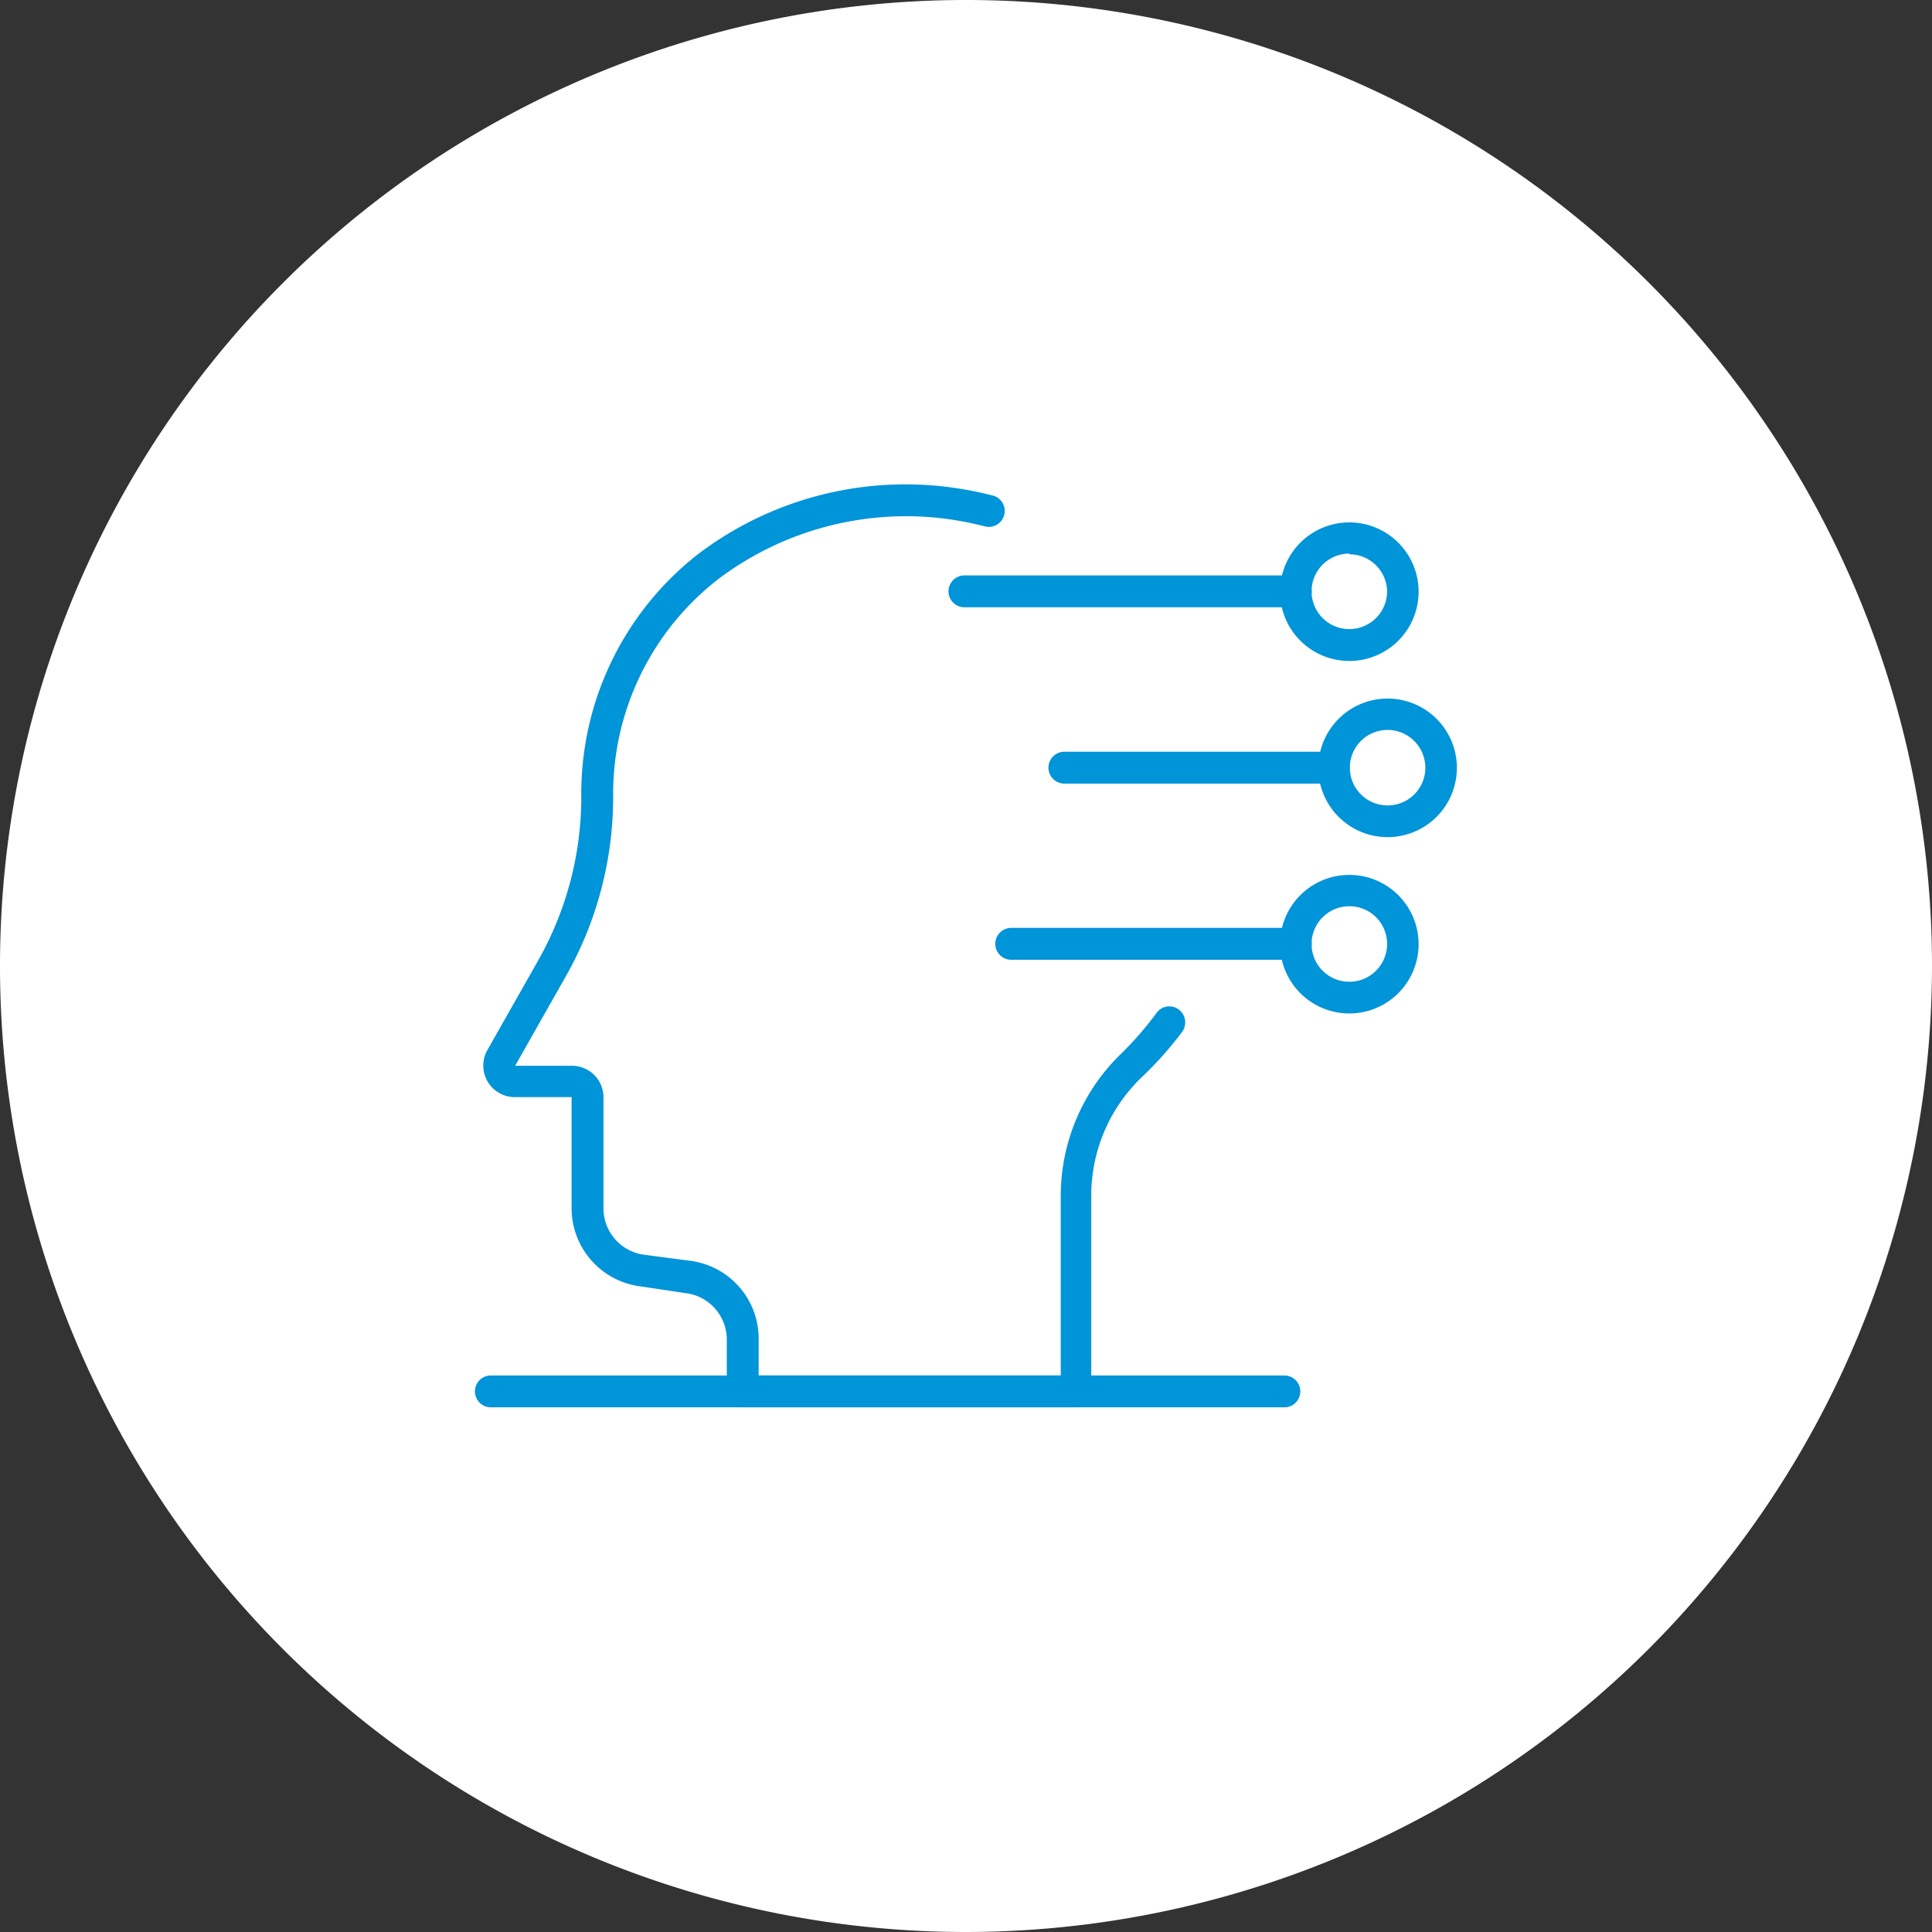 <svg xmlns="http://www.w3.org/2000/svg" viewBox="0 0 111.54 111.54"><rect x="0" y="0" width="111.54" height="111.54" fill="#333333" stroke="none"/><defs><style>.cls-1{fill:#fff;}.cls-2{fill:#0094d9;}</style></defs><g id="Layer_2" data-name="Layer 2"><g id="icons"><g id="Layer_2-2" data-name="Layer 2"><g id="icons-2" data-name="icons"><path class="cls-1" d="M55.77,111.54a55.77,55.77,0,1,1,55.77-55.77h0A55.82,55.82,0,0,1,55.77,111.54Z"/></g></g><path class="cls-2" d="M62.16,81.25H42.88a.92.92,0,0,1-.92-.92v-3a2.7,2.7,0,0,0-2.35-2.67L37,74.27a4.55,4.55,0,0,1-4-4.5V63.34l-3.28,0a1.82,1.82,0,0,1-1.58-2.72l2.93-5.17A19.17,19.17,0,0,0,33.56,46a17.54,17.54,0,0,1,6.73-14,19.81,19.81,0,0,1,14.76-3.84,20.93,20.93,0,0,1,2.23.44.92.92,0,1,1-.46,1.78,19.5,19.5,0,0,0-2-.4,18,18,0,0,0-13.4,3.49A15.69,15.69,0,0,0,35.4,46a21,21,0,0,1-2.73,10.36l-2.93,5.17,3.28,0a1.82,1.82,0,0,1,1.82,1.81v6.43a2.7,2.7,0,0,0,2.35,2.67l2.66.35a4.53,4.53,0,0,1,3.95,4.49v2.13H61.24l0-10.42a11.43,11.43,0,0,1,3.53-8.2,19.32,19.32,0,0,0,2-2.31.91.91,0,0,1,1.28-.2.93.93,0,0,1,.2,1.29A20.61,20.61,0,0,1,66,62.11a9.48,9.48,0,0,0-3,6.88l0,11.33a.91.91,0,0,1-.27.65A.9.9,0,0,1,62.16,81.25Z"/><path class="cls-2" d="M74.15,81.25H28.34a.92.92,0,1,1,0-1.84H74.15a.92.92,0,1,1,0,1.84Z"/><path class="cls-2" d="M74.81,55.41H58.38a.92.92,0,1,1,0-1.84H74.81a.92.92,0,1,1,0,1.84Z"/><path class="cls-2" d="M77,45.24H61.45a.92.92,0,0,1,0-1.84H77a.92.92,0,0,1,0,1.84Z"/><path class="cls-2" d="M74.81,35.06H55.68a.92.92,0,1,1,0-1.84H74.81a.92.92,0,1,1,0,1.84Z"/><path class="cls-2" d="M77.9,38.16a4,4,0,1,1,4-4A4,4,0,0,1,77.9,38.16Zm0-6.2a2.18,2.18,0,1,0,2.18,2.18A2.18,2.18,0,0,0,77.9,32Z"/><path class="cls-2" d="M80.11,48.33a4,4,0,1,1,4-4A4,4,0,0,1,80.11,48.33Zm0-6.19a2.18,2.18,0,1,0,2.18,2.18A2.19,2.19,0,0,0,80.11,42.14Z"/><path class="cls-2" d="M77.9,58.51a4,4,0,1,1,4-4A4,4,0,0,1,77.9,58.51Zm0-6.19a2.18,2.18,0,1,0,2.18,2.17A2.17,2.17,0,0,0,77.9,52.32Z"/></g></g></svg>